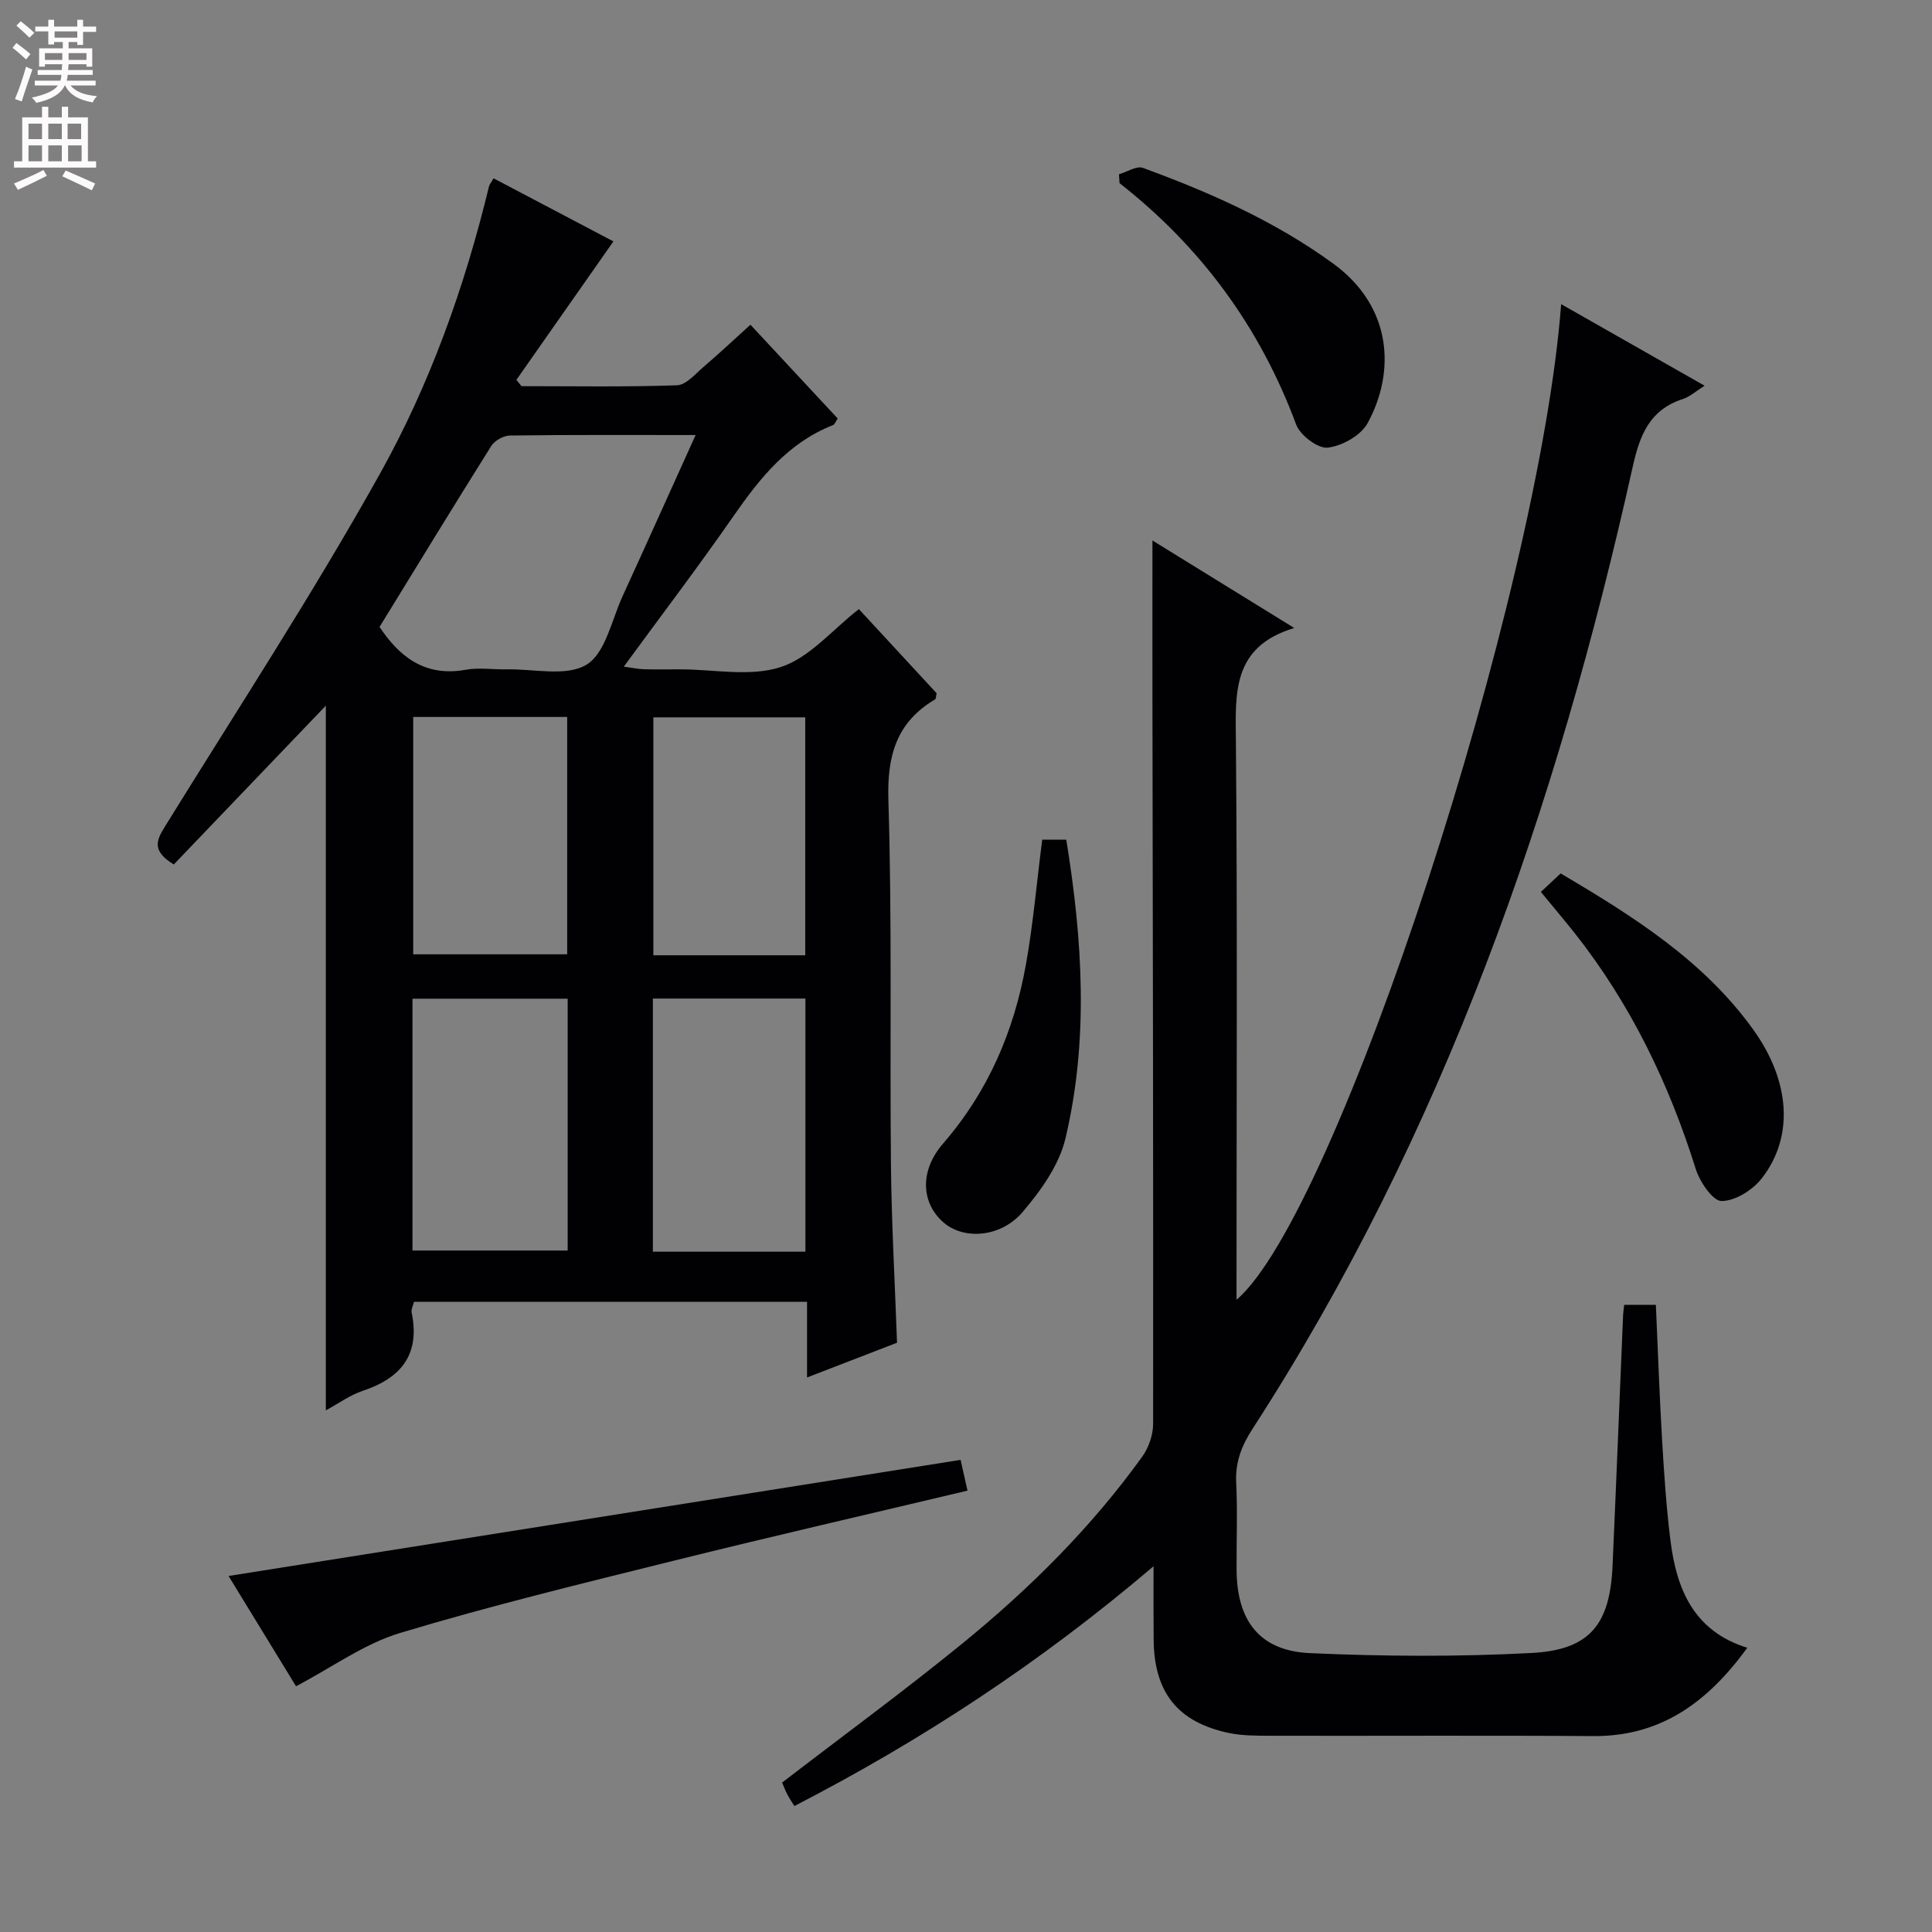 <svg enable-background="new 0 0 400 400" viewBox="0 0 400 400" xmlns="http://www.w3.org/2000/svg"><rect x="0" y="0" width="400" height="400" fill="#808080" stroke="none"/><g fill="#010103"><path d="m102.19 36.92c8.69 4.58 17.06 8.99 24.81 13.06-6.74 9.62-13.41 19.14-20.09 28.67.35.43.71.87 1.06 1.3 10.73 0 21.47.19 32.19-.18 1.9-.07 3.82-2.37 5.55-3.85 3.15-2.69 6.16-5.53 9.66-8.69 6.12 6.57 12.07 12.97 18.07 19.42-.44.64-.62 1.22-.97 1.36-9.28 3.64-15.1 10.92-20.58 18.8-7.2 10.37-14.84 20.42-22.74 31.21 1.77.24 2.96.5 4.15.54 2.5.07 5 .02 7.5.02 7 0 14.51 1.59 20.84-.47 5.96-1.93 10.67-7.71 16.18-12 5.24 5.67 10.74 11.62 16.1 17.42-.16.68-.13 1.15-.31 1.26-7.99 4.75-9.96 11.6-9.68 20.82.78 25.13.28 50.29.53 75.44.12 12.12.81 24.23 1.26 36.95-5.84 2.25-11.96 4.61-18.63 7.19 0-5.49 0-10.4 0-15.66-27.3 0-54.2 0-81.37 0-.17.7-.63 1.53-.49 2.23 1.79 8.67-2.17 13.55-10.14 16.2-2.61.87-4.94 2.58-7.63 4.04 0-49.15 0-97.91 0-145.9-10.28 10.73-20.99 21.92-31.48 32.88-4.54-2.78-3.63-4.94-1.94-7.68 15.03-24.31 30.7-48.27 44.62-73.21 10.35-18.54 17.55-38.69 22.57-59.46.12-.46.47-.85.96-1.71zm41.83 53.15c-13.49 0-25.98-.07-38.45.1-1.32.02-3.16 1.05-3.86 2.17-7.78 12.37-15.37 24.84-23.13 37.46 4.03 6.05 9.31 10.41 17.82 8.87 2.74-.5 5.65-.03 8.48-.09 5.63-.11 12.39 1.57 16.56-.97 3.92-2.4 5.19-9.24 7.47-14.2 4.96-10.83 9.84-21.7 15.11-33.34zm-58.62 168.84h32.13c0-17.75 0-34.82 0-52.14-10.83 0-21.37 0-32.13 0zm49.77.24h31.58c0-17.69 0-34.93 0-52.41-10.63 0-21.02 0-31.58 0zm-49.62-110.71v49.14h31.88c0-16.62 0-32.83 0-49.14-10.8 0-21.21 0-31.88 0zm81.17 49.34c0-16.64 0-32.86 0-49.26-10.65 0-21.02 0-31.45 0v49.26z"/><path d="m238.83 324.28c-23.51 20.01-47.95 36.01-74.36 49.64-.49-.79-1.02-1.55-1.44-2.36-.45-.87-.8-1.79-1.1-2.5 12.55-9.65 25.15-18.88 37.24-28.73 13.98-11.38 26.75-24.06 37.32-38.75 1.34-1.86 2.25-4.51 2.25-6.79.05-49.99-.06-99.98-.14-149.97-.02-10.95 0-21.89 0-32.92 8.81 5.44 18.54 11.44 29.36 18.12-12.91 3.9-12.17 13.47-12.08 23.46.32 36.66.13 73.32.13 109.98v5.64c20.84-17.72 62.68-145.95 67.21-206.13 9.83 5.59 19.41 11.04 29.7 16.89-1.85 1.16-3.07 2.29-4.5 2.75-6.91 2.24-8.93 7.48-10.4 14.1-15.7 70.54-39.17 138.06-78.73 199.17-2.27 3.51-3.55 6.88-3.35 11.09.29 5.99.05 11.99.08 17.99.04 10.58 4.77 16.83 15.15 17.3 15.29.69 30.67.78 45.96-.03 12.04-.64 16.19-5.92 16.73-18.01.77-17.28 1.45-34.57 2.18-51.85.03-.64.13-1.28.23-2.22h6.56c.42 9.35.74 18.61 1.28 27.86.41 6.97.87 13.94 1.73 20.86 1.25 10.07 4.76 18.81 15.92 22.29-8.17 11.21-17.84 18.38-31.9 18.28-22.33-.16-44.66-.02-66.99-.07-2.82-.01-5.72 0-8.46-.58-10.61-2.23-15.49-8.44-15.56-19.38-.05-4.59-.02-9.19-.02-15.13z"/><path d="m61.29 349.12c-4.32-7.06-9.31-15.21-13.97-22.83 50.41-8 100.64-15.96 151.56-24.04.4 1.77.88 3.92 1.43 6.37-20.52 4.88-40.7 9.51-60.78 14.5-18.96 4.71-37.98 9.33-56.68 14.96-7.41 2.23-14.04 7.09-21.56 11.04z"/><path d="m319.02 184.66c1.45-1.36 2.74-2.56 4.1-3.83 15.09 8.92 29.54 18.02 39.81 32.25 7.7 10.67 8.57 22.2 1.84 30.87-1.88 2.42-5.51 4.71-8.34 4.71-1.83 0-4.52-3.99-5.35-6.65-5.56-17.75-13.52-34.2-25.07-48.84-2.16-2.71-4.4-5.35-6.99-8.51z"/><path d="m231.67 36.08c1.67-.48 3.64-1.8 4.96-1.32 13.87 5.08 27.31 11.02 39.38 19.8 12.44 9.06 12.83 22.67 7.13 33.06-1.4 2.55-5.28 4.72-8.25 5.06-2.03.23-5.7-2.55-6.53-4.77-7.48-20.14-19.66-36.74-36.57-49.99-.04-.61-.08-1.23-.12-1.84z"/><path d="m215.78 173.84h4.98c3.37 20.74 4.68 41.41-.17 61.87-1.31 5.5-5.09 10.8-8.87 15.23-4.51 5.28-12.04 5.75-16.19 2.31-4.68-3.88-5.38-10.6-.26-16.51 9.36-10.81 14.68-23.29 17.14-37.08 1.49-8.32 2.21-16.76 3.37-25.82z"/></g><path d="m2.6 9.9.8-1c.9.7 1.9 1.4 2.9 2.3l-.9 1.1c-1.1-1-2-1.8-2.8-2.4zm.5 10.6c.9-2.1 1.6-4.3 2.3-6.7.4.2.8.4 1.3.6-.7 2.1-1.5 4.3-2.2 6.6zm.3-15.2.9-.9c1 .8 2 1.6 2.8 2.4l-1 1c-.9-.9-1.8-1.7-2.7-2.5zm12.6-1.2h1.2v1.4h2.7v1.1h-2.7v2.7h-1.2v-.6h-1.8v1.3h4.9v3.8h-1.2v-.5h-3.7c0 .4-.1.9-.1 1.2h5.1v1h-5.2c0 .5-.1.9-.2 1.2h6v1h-5.2c1.1 1.3 2.9 2 5.5 2.2-.4.4-.7.8-.9 1.3-2.9-.5-4.8-1.6-5.7-3.5h-.1c-.8 1.7-2.7 2.9-5.9 3.6-.2-.4-.6-.8-.9-1.1 2.8-.6 4.6-1.4 5.4-2.5h-4.8v-1h5.3c.1-.3.2-.7.2-1.2h-4.9v-1h5c0-.4 0-.8.1-1.2h-3.6v.5h-1.2v-3.8h4.9v-1.3h-1.8v.5h-1.2v-2.7h-2.7v-1h2.7v-1.4h1.2v1.4h4.8zm-6.7 8.3h3.6c0-.4 0-.9 0-1.4h-3.6zm1.9-4.6h4.8v-1.3h-4.7v1.3zm6.7 3.2h-3.7v1.4h3.7z" fill="#fcfafa"/><path d="m8.7 22.1h1.3v2.2h2.8v-2.2h1.3v2.2h4.1v9.1h1.7v1.3h-17v-1.3h1.7v-9.1h4.1zm.3 13.1.7 1.2c-1.8.9-3.8 1.9-6 2.9-.2-.4-.5-.8-.8-1.3 2.3-1 4.4-1.9 6.1-2.8zm-3.1-6.4h2.8v-3.2h-2.8zm0 4.6h2.8v-3.3h-2.8zm4.1-4.6h2.8v-3.2h-2.8zm0 4.6h2.8v-3.3h-2.8zm3.6 1.9c2.1.9 4.1 1.8 6.1 2.7l-.7 1.4c-2.2-1.1-4.2-2-6.1-2.9zm3.2-9.7h-2.8v3.2h2.8zm-2.7 7.8h2.8v-3.3h-2.8z" fill="#fcfafa"/></svg>